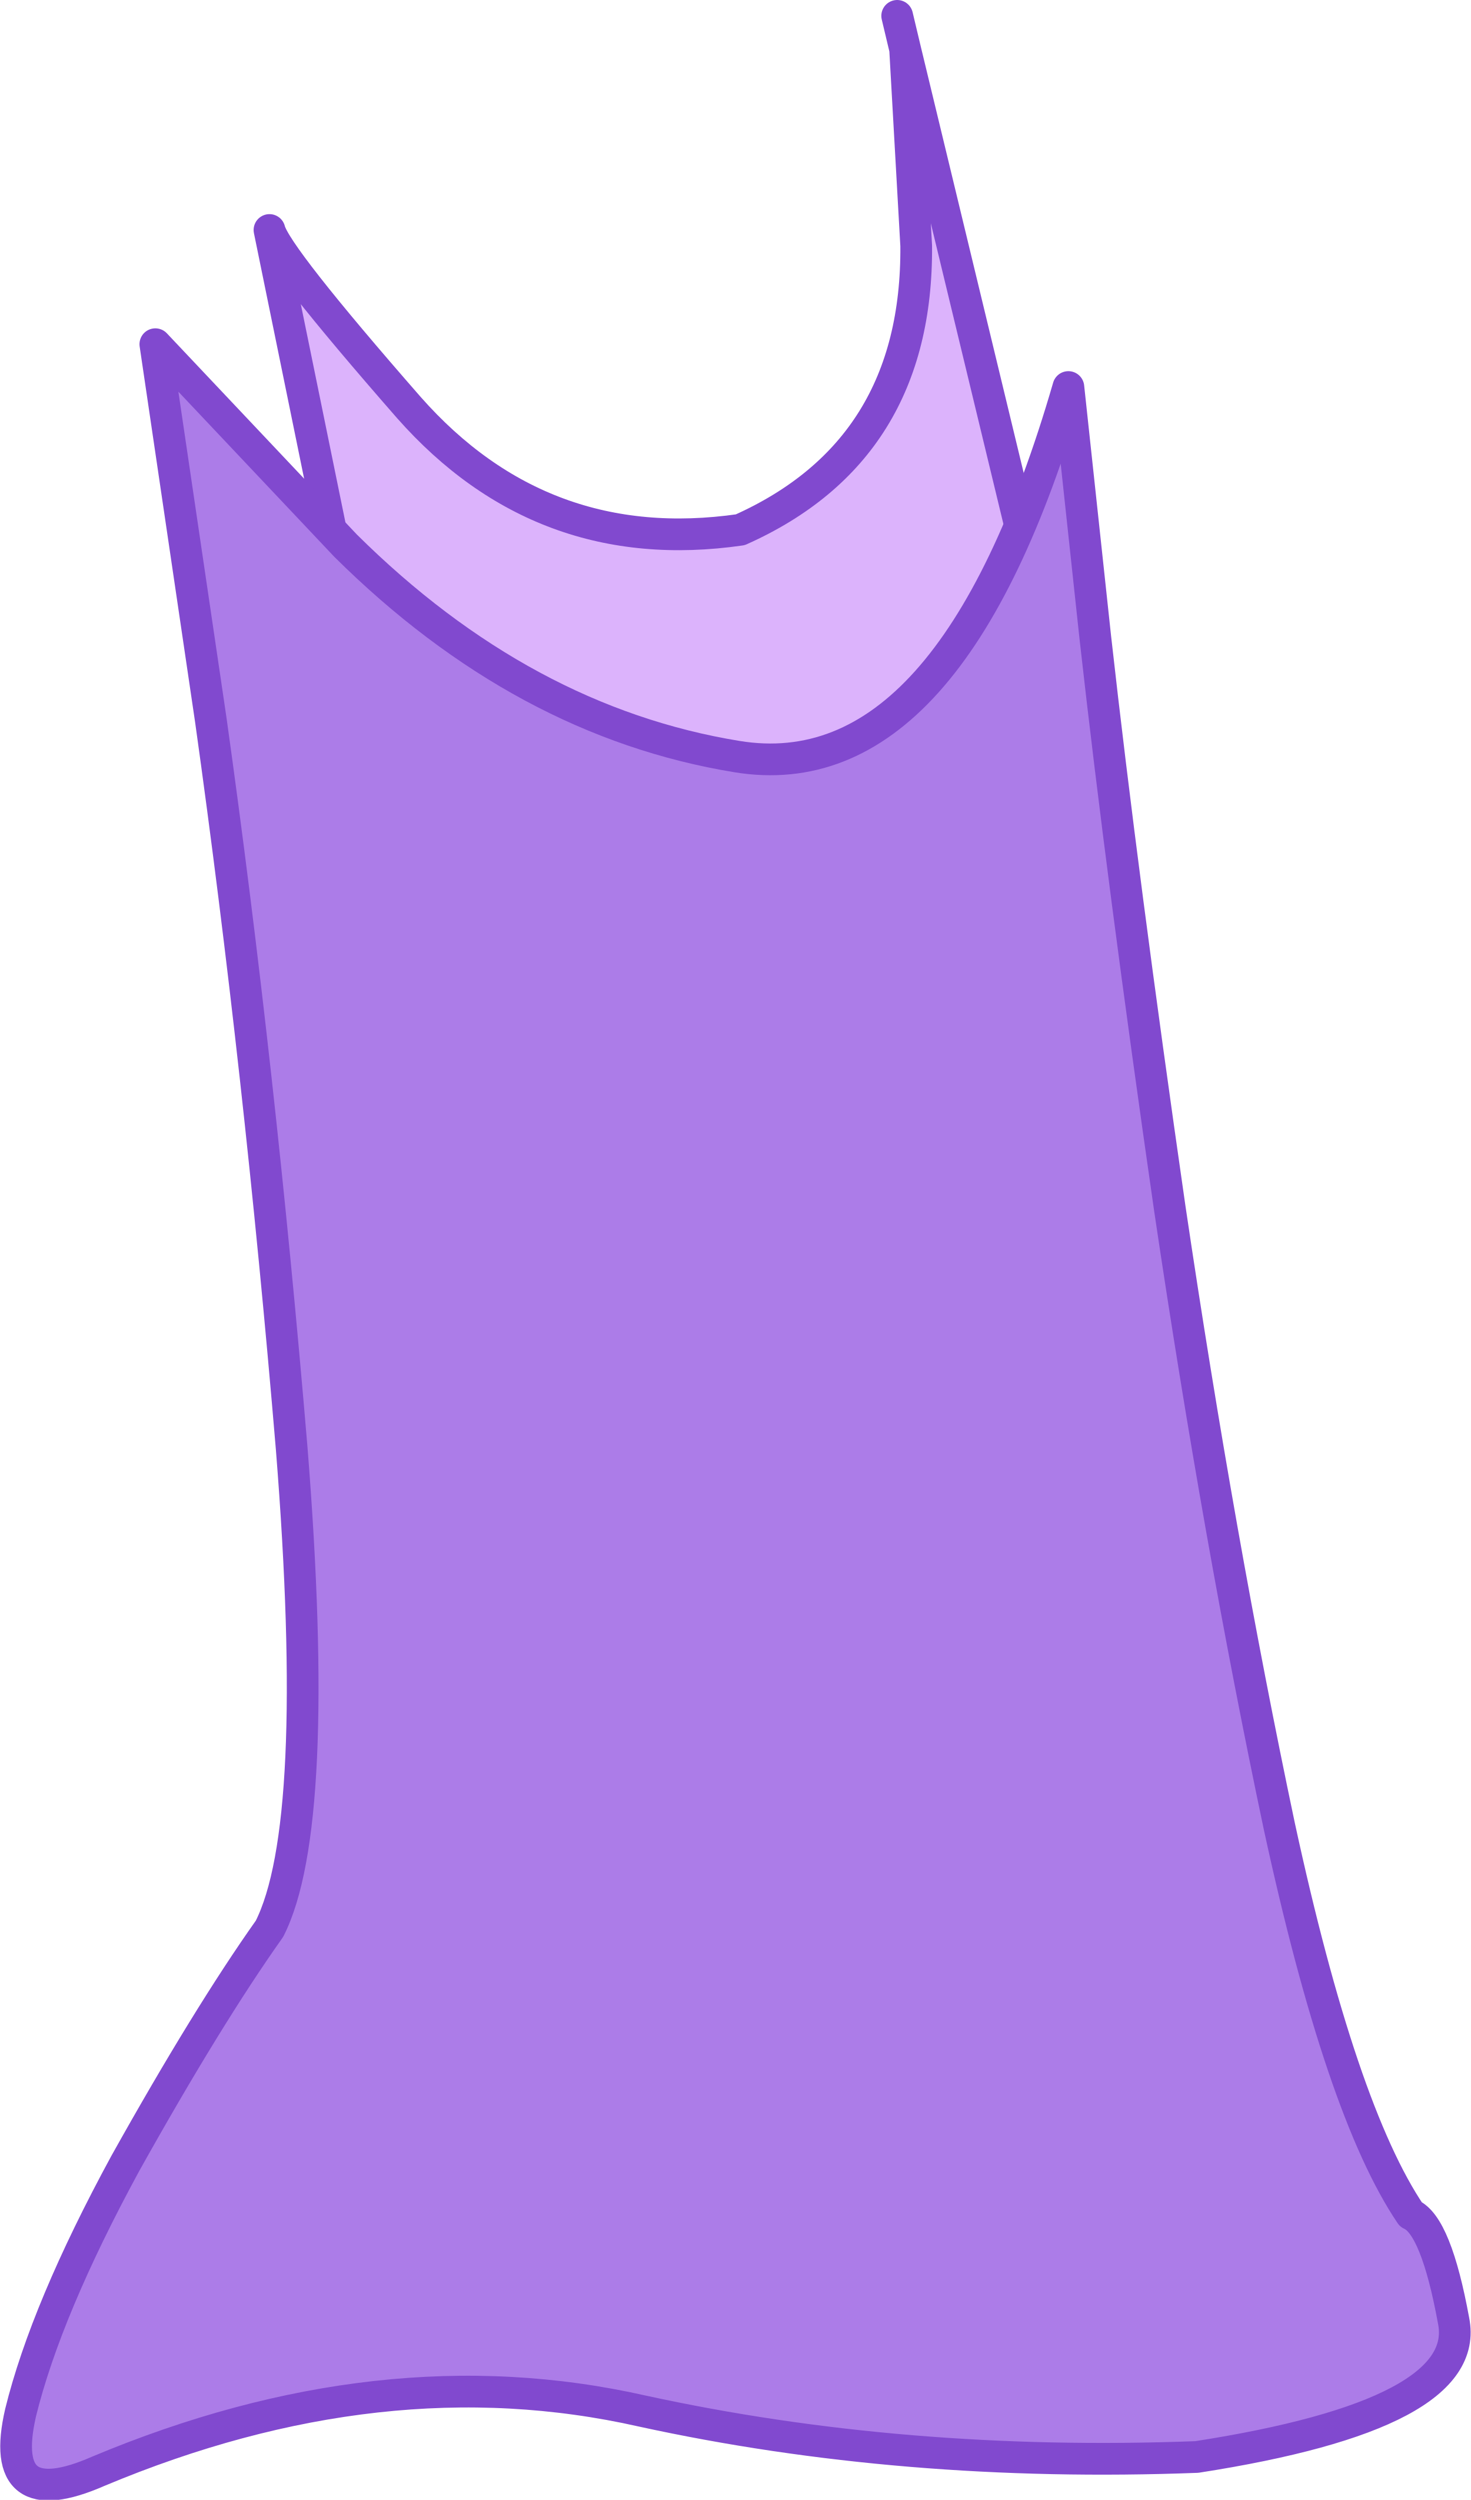 <?xml version="1.0" encoding="UTF-8" standalone="no"?>
<svg xmlns:xlink="http://www.w3.org/1999/xlink" height="78.8px" width="46.4px" xmlns="http://www.w3.org/2000/svg">
  <g transform="matrix(1.0, 0.0, 0.0, 1.0, 20.55, -10.95)">
    <path d="M8.0 12.5 L14.05 37.55 -8.0 38.0 -12.05 18.2 Q-11.85 19.0 -7.65 23.8 -3.45 28.55 2.8 27.65 8.4 25.15 8.35 18.7 L8.0 12.5" fill="#dcb3fc" fill-rule="evenodd" stroke="none"/>
    <path d="M8.0 12.5 L14.05 37.55 -8.0 38.0 -12.05 18.2 Q-11.85 19.0 -7.65 23.8 -3.45 28.55 2.8 27.65 8.4 25.15 8.35 18.7 L8.0 12.5 7.75 11.45" fill="none" stroke="#8149cf" stroke-linecap="round" stroke-linejoin="round" stroke-width="1.0"/>
    <path d="M-15.65 21.8 L-9.65 28.15 Q-4.05 33.7 2.7 34.8 9.45 35.9 13.15 23.15 L14.0 31.05 Q14.85 38.65 16.35 49.05 17.9 59.5 19.8 68.5 21.75 77.5 23.95 80.75 24.75 81.1 25.3 84.1 25.9 87.05 17.2 88.4 7.95 88.75 -0.3 86.95 -8.5 85.1 -17.45 88.85 -20.65 90.25 -19.9 87.0 -19.1 83.75 -16.6 79.15 -14.0 74.5 -12.05 71.75 -10.4 68.5 -11.35 56.6 -12.35 44.7 -13.9 33.65 L-15.65 21.8" fill="#ac7ce8" fill-rule="evenodd" stroke="none"/>
    <path d="M-15.65 21.8 L-9.65 28.15 Q-4.05 33.7 2.7 34.8 9.45 35.9 13.15 23.15 L14.0 31.05 Q14.85 38.65 16.35 49.05 17.9 59.5 19.8 68.5 21.75 77.5 23.95 80.75 24.75 81.1 25.3 84.1 25.9 87.05 17.2 88.4 7.95 88.75 -0.3 86.95 -8.5 85.1 -17.45 88.85 -20.65 90.25 -19.9 87.0 -19.1 83.75 -16.6 79.15 -14.0 74.5 -12.05 71.75 -10.4 68.5 -11.35 56.6 -12.35 44.7 -13.9 33.65 L-15.65 21.8 Z" fill="none" stroke="#8149cf" stroke-linecap="round" stroke-linejoin="round" stroke-width="1.0"/>
  </g>
</svg>
